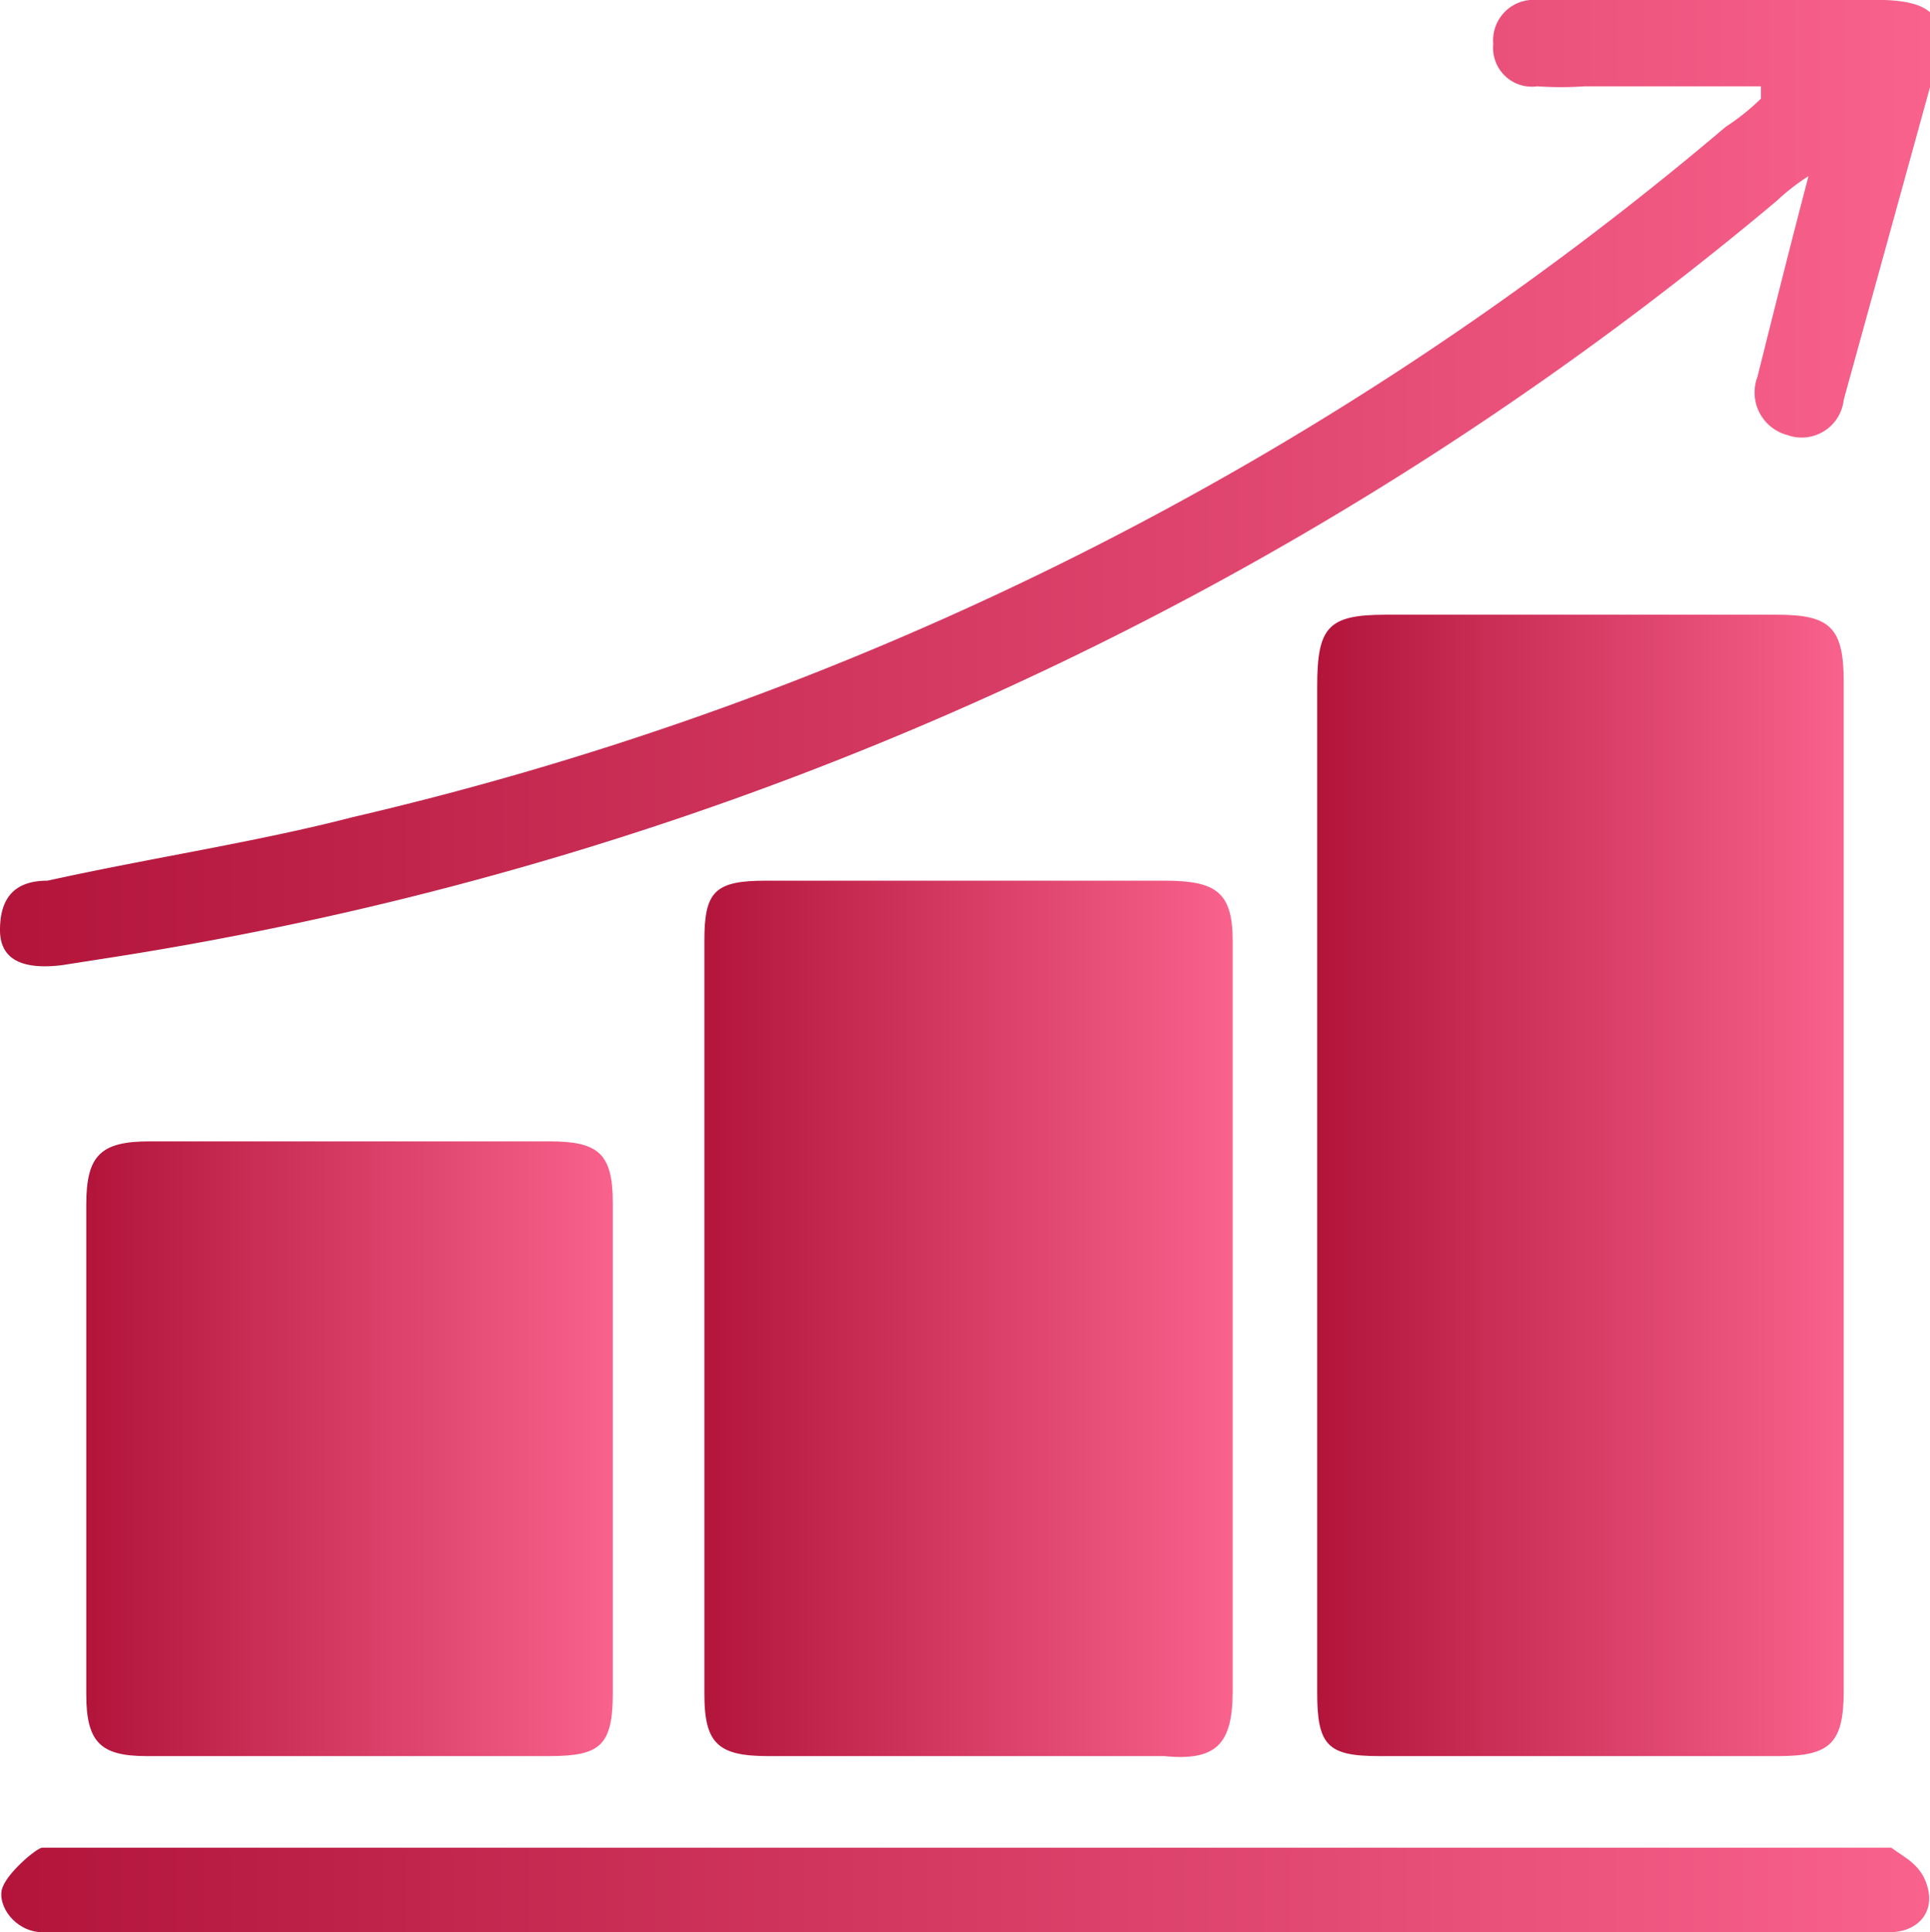 <svg xmlns="http://www.w3.org/2000/svg" xmlns:xlink="http://www.w3.org/1999/xlink" viewBox="0 0 10.96 10.97"><defs><style>.cls-1{fill:url(#linear-gradient);}.cls-2{fill:url(#linear-gradient-2);}.cls-3{fill:url(#linear-gradient-3);}.cls-4{fill:url(#linear-gradient-4);}.cls-5{fill:url(#linear-gradient-5);}</style><linearGradient id="linear-gradient" x1="7.48" y1="6.73" x2="10.47" y2="6.73" gradientUnits="userSpaceOnUse"><stop offset="0" stop-color="#b2143a"/><stop offset="1" stop-color="#f9628d"/></linearGradient><linearGradient id="linear-gradient-2" x1="3.98" y1="7.48" x2="6.98" y2="7.48" xlink:href="#linear-gradient"/><linearGradient id="linear-gradient-3" x1="0.49" y1="8.23" x2="3.48" y2="8.23" xlink:href="#linear-gradient"/><linearGradient id="linear-gradient-4" x1="0" y1="2.74" x2="10.96" y2="2.74" xlink:href="#linear-gradient"/><linearGradient id="linear-gradient-5" x1="0" y1="10.72" x2="10.95" y2="10.72" xlink:href="#linear-gradient"/></defs><g id="Layer_2" data-name="Layer 2"><g id="Layer_1-2" data-name="Layer 1"><path class="cls-1" d="M10.09,3.49H7.87c-.33,0-.39.07-.39.41V9.61c0,.3.06.36.35.36H10.1c.29,0,.37-.07.37-.37V3.87C10.47,3.56,10.39,3.49,10.09,3.49Z"/><path class="cls-2" d="M6.61,5H4.35C4.06,5,4,5.06,4,5.34V9.62c0,.28.08.35.36.35H6.61C6.91,10,7,9.9,7,9.6V5.34C7,5.06,6.9,5,6.61,5Z"/><path class="cls-3" d="M3.12,6.48H.85c-.28,0-.36.08-.36.36,0,.46,0,.92,0,1.38s0,.93,0,1.4c0,.27.08.35.34.35H3.12c.29,0,.36-.06.36-.36V6.83C3.48,6.55,3.4,6.48,3.12,6.48Z"/><path class="cls-4" d="M.35,5.48l.32-.05a19.35,19.35,0,0,0,9.42-4.29A1.22,1.22,0,0,1,10.27,1c-.11.42-.2.78-.29,1.14a.25.25,0,0,0,.17.33.24.24,0,0,0,.32-.2L11,.35c.05-.23,0-.34-.3-.35H8.73a.23.23,0,0,0-.25.25.22.22,0,0,0,.25.24A1.92,1.92,0,0,0,9,.49h1c0,.05,0,.07,0,.07A1.29,1.29,0,0,1,9.8.72,18.55,18.55,0,0,1,2,4.64C1.46,4.78.86,4.87.27,5,.1,5,0,5.08,0,5.28S.18,5.5.35,5.48Z"/><path class="cls-5" d="M10.74,10.49s-.12,0-.18,0H.4c-.06,0-.13,0-.16,0s-.21.15-.23.24.07.23.22.24h10.5c.15,0,.25-.1.22-.24S10.82,10.55,10.74,10.49Z"/></g></g></svg>